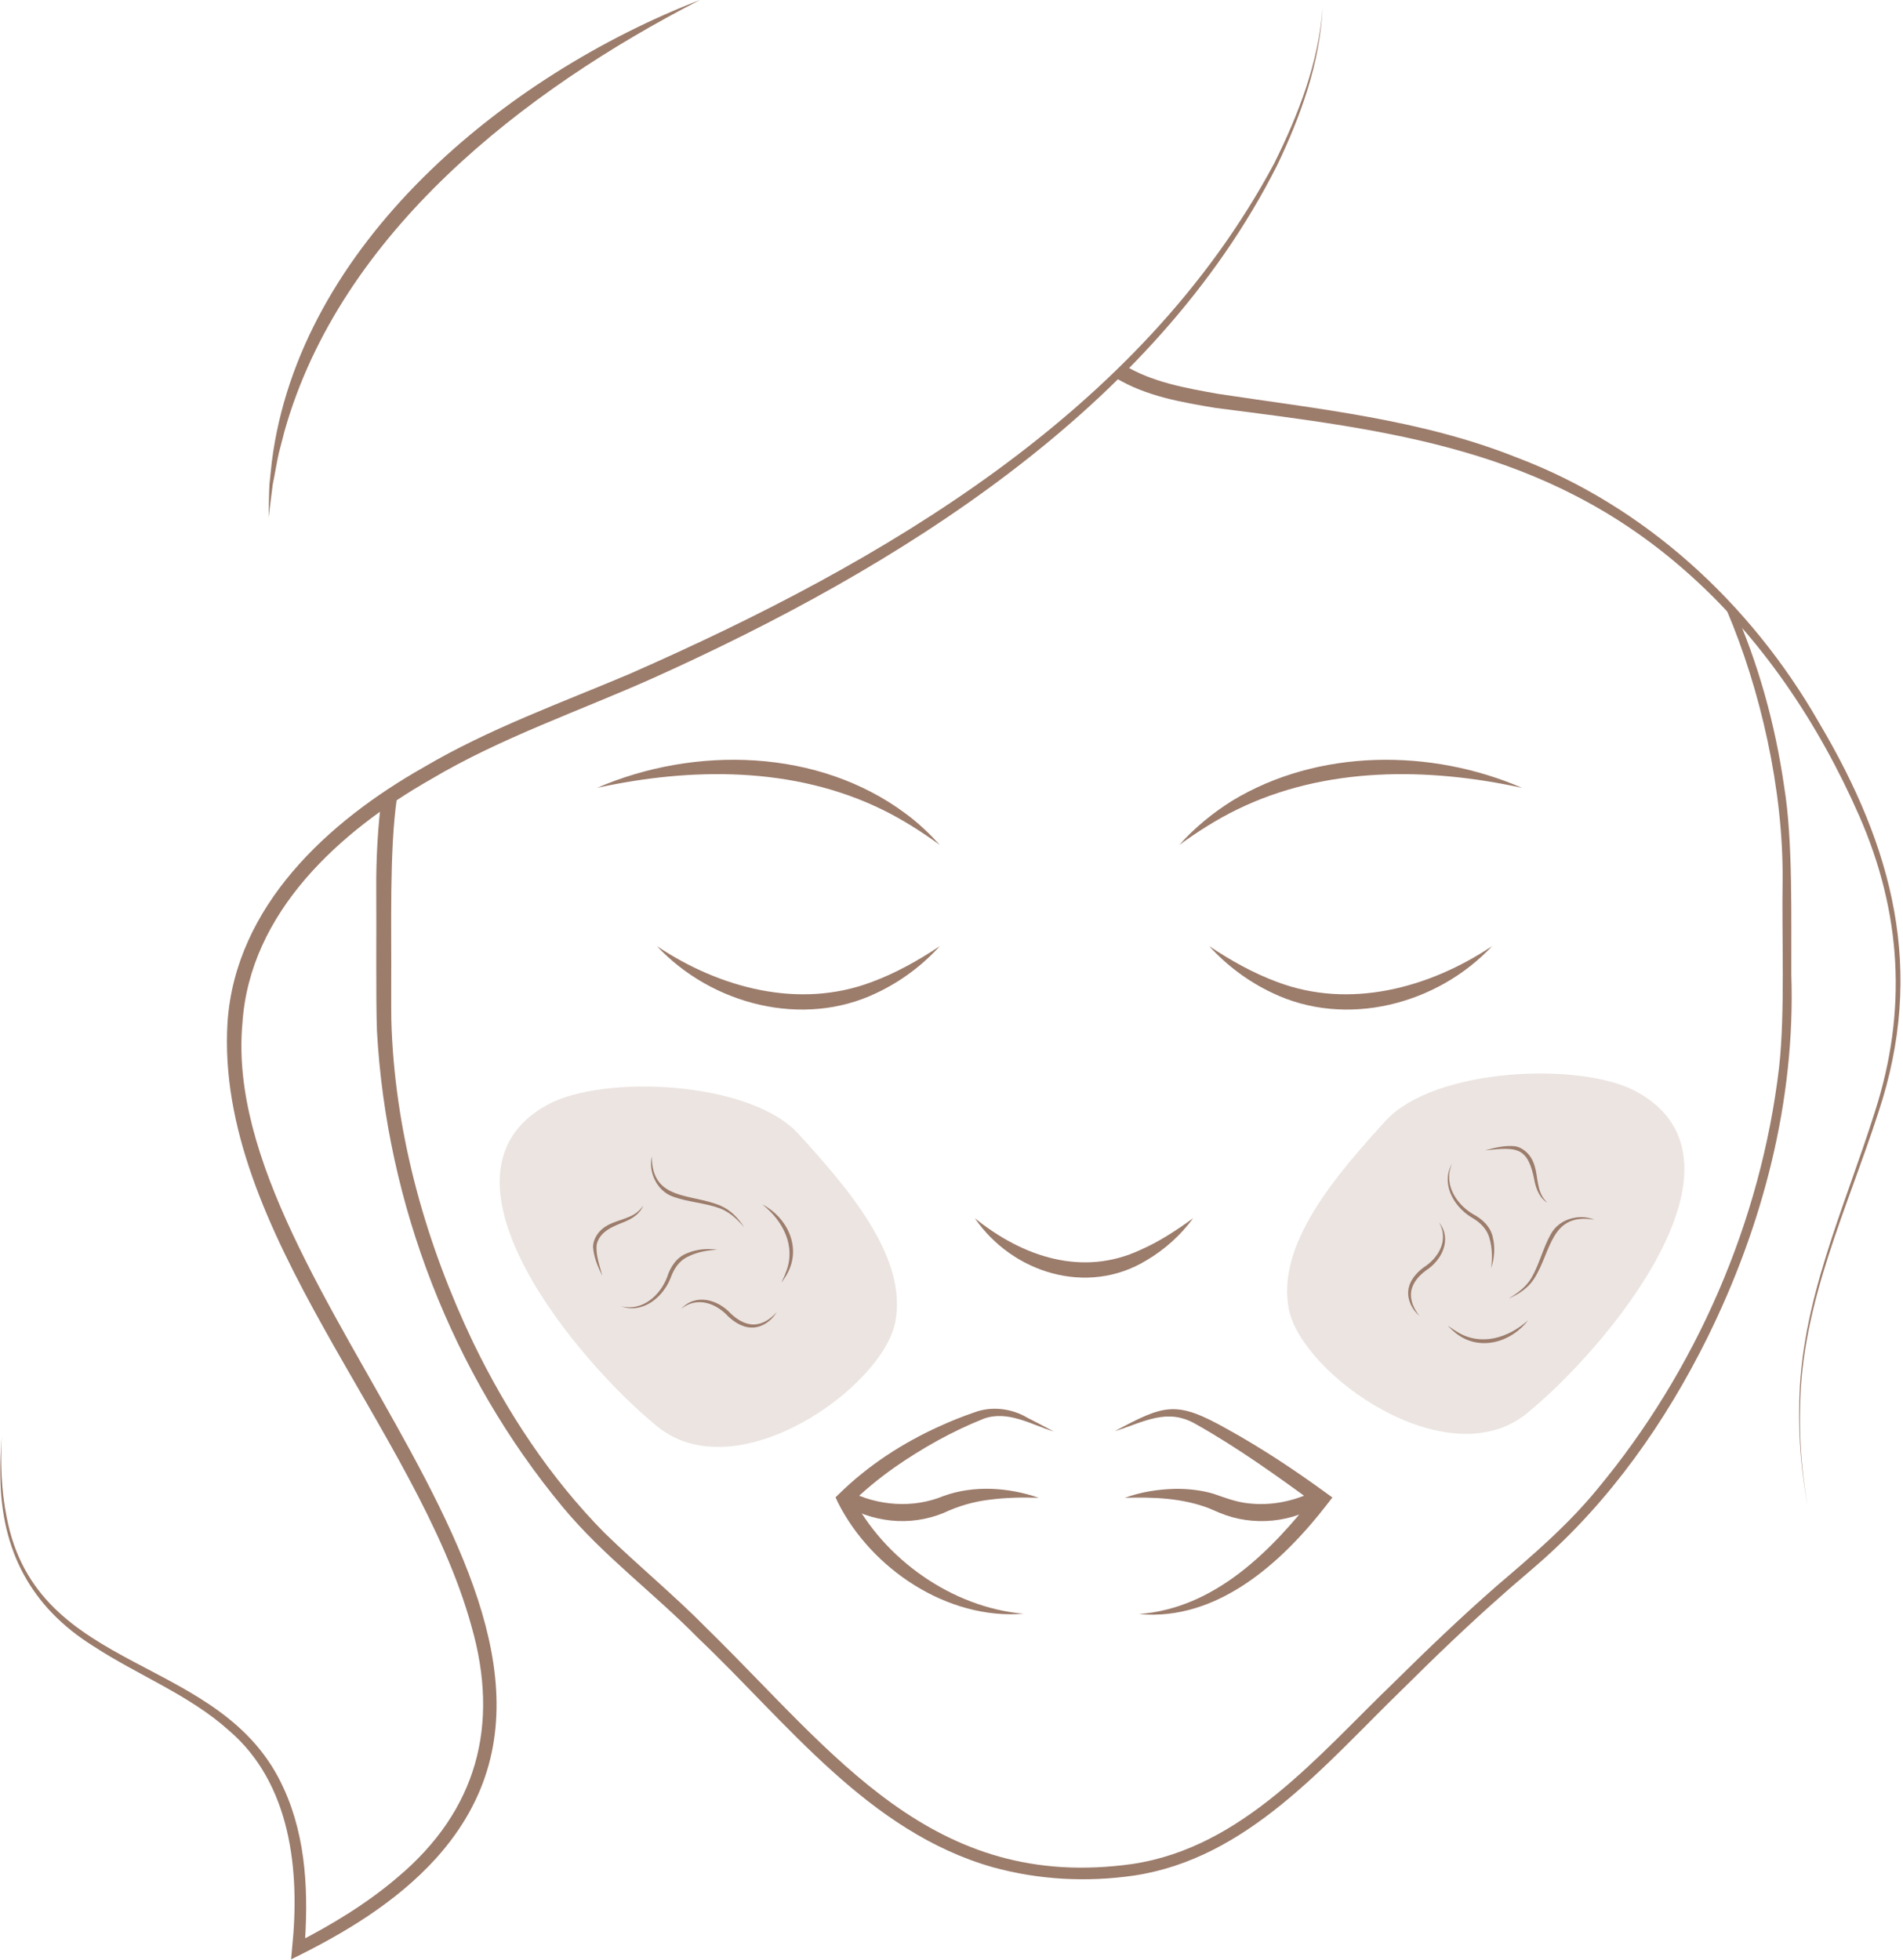 <svg xmlns="http://www.w3.org/2000/svg" id="Ebene_1" data-name="Ebene 1" viewBox="0 0 497 512"><defs><style>      .cls-1 {        opacity: .2;      }      .cls-1, .cls-2 {        fill: #9c7c6b;      }    </style></defs><path class="cls-1" d="M427.513,285.176c-14.473-7.985-52.961-6.376-65.678,7.605-12.717,13.982-28.623,32.16-25.215,49.203,3.408,17.042,41.366,44.069,62.153,27.147,20.787-16.922,61.689-65.777,28.74-83.955Z"></path><path class="cls-1" d="M142.894,288.585c14.473-7.985,52.961-6.376,65.678,7.605,12.717,13.982,28.623,32.16,25.215,49.203-3.408,17.042-41.366,44.069-62.153,27.147-20.787-16.922-61.689-65.777-28.74-83.955Z"></path><g><path class="cls-2" d="M103.669,208.372c-2.019,13.762-1.387,34.505-1.496,48.62.036,3.716-.074,8.53.122,12.155,1.226,28.271,9.131,56.08,21.31,81.551,8.817,18.173,20.058,35.247,34.248,49.641,8.739,8.525,18.249,16.306,26.805,25.025,33.282,32.595,58.79,68.84,111.125,61.465,28.839-4.351,48.393-28.297,68.298-47.443,8.71-8.611,17.579-17.108,26.807-25.178,9.276-7.913,18.515-15.803,26.268-25.268,25.846-31.08,42.746-69.96,47.479-110.134,1.604-14.196.67-34.355.926-48.77.225-23.836-5.842-50.105-14.591-70.631-.068-.013,1.44-1.44,1.427-1.454 0.0 0.0.014.014.014.014,6.762,15.033,11.219,31.195,13.558,47.532,2.31,13.928,1.795,34.705,1.859,49,1.127,32.884-7.416,65.557-21.94,94.923-10.917,22.008-25.374,42.596-43.951,58.842-3.092,2.728-6.204,5.28-9.24,8.004-9.17,8.061-17.956,16.522-26.622,25.132-20.232,19.663-40.293,43.977-69.815,48.443-12.327,1.811-24.992,1.157-37.033-2.181-32.432-9.239-53.521-37.61-76.945-59.878-11.47-11.687-24.775-21.461-35.257-34.105-28.875-34.762-46.087-79.297-48.574-124.377-.326-8.6-.096-28.014-.186-36.774-.062-8.212.405-16.483,1.435-24.658,0,0,3.968.504,3.968.504h0Z"></path><path class="cls-2" d="M345.414,2.112c-.698,14.324-5.682,28.13-11.825,40.97-32.163,63.883-99.5,105.405-162.847,133.94-19.46,8.714-39.871,15.61-58.255,26.534-23.763,13.541-47.262,34.718-49.176,63.68-6.476,70.67,107.097,155.397,50.526,218.161-10.441,11.499-24.004,19.598-37.821,26.349 0.0 0.0.264-2.89.264-2.89,2.101-20.077-.233-42.976-16.484-56.886-10.379-9.321-23.729-14.394-35.379-22.009C8.037,419.731.311,404.908.106,385.723c-.084-3.503.088-7.0.342-10.485-.334,6.964-.118,13.993,1.262,20.835,7.869,42.076,56.463,35.346,72.463,71.189,5.951,13.087,6.409,27.814,5.326,41.883-0,0-2.332-1.589-2.332-1.589,9.431-4.816,18.536-10.306,26.584-17.178,20.838-17.453,26.797-39.8,19.373-65.667-14.291-51.786-67.124-102.89-63.696-157.792,2.121-30.335,26.274-52.39,51.225-66.525,17.028-10.04,35.684-16.721,53.798-24.394,65.702-28.881,133.42-68.062,168.322-133.322,6.314-12.691,11.604-26.314,12.64-40.564h0Z"></path><path class="cls-2" d="M293.558,95.352c7.249,4.446,16.108,6.011,24.487,7.505,26.241,3.99,53.082,6.655,78.027,16.615,33.582,12.646,61.202,38.233,78.918,69.142,19.444,32.732,27.927,64.826,15.572,101.95-8.129,25.139-20.012,49.658-20.427,76.562-.28,8.84.463,17.702,2,26.416-1.613-8.701-2.434-17.563-2.231-26.422.176-26.918,11.864-51.629,19.777-76.825,8.482-26.323,6.96-52.004-4.145-77.279-10.579-24.095-25.674-46.675-45.524-64.047-36.207-31.779-76.87-36.59-122.565-42.43-8.936-1.504-18.015-3.015-26.019-7.801 0-0,2.13-3.386,2.13-3.386h0Z"></path><path class="cls-2" d="M171.568,247.108c16.41,10.979,37.247,16.56,56.196,9.336,6.164-2.286,12.018-5.552,17.68-9.336-4.572,5.045-10.183,9.244-16.484,12.22-19.264,9.279-43.125,3.032-57.391-12.22h0Z"></path><path class="cls-2" d="M389.684,247.108c-14.27,15.254-38.126,21.498-57.392,12.22-6.302-2.976-11.912-7.175-16.484-12.22,5.661,3.784,11.516,7.05,17.68,9.336,18.951,7.223,39.784,1.643,56.196-9.336h0Z"></path><path class="cls-2" d="M254.596,318.171c12.532,10.119,28.171,15.383,43.344,8.23,4.774-2.096,9.257-5.026,13.681-8.23-3.25,4.397-7.401,8.184-12.251,11.031-15.4,9.359-34.931,3.309-44.774-11.031h0Z"></path><path class="cls-2" d="M155.933,205.77c25.544-11.04,57.895-10.274,80.677,6.791,3.238,2.387,6.151,5.174,8.834,8.108-4.844-3.485-9.752-6.644-15.079-9.24-23.045-11.267-49.768-11.037-74.433-5.66h0Z"></path><path class="cls-2" d="M397.51,205.77c-24.661-5.377-51.39-5.607-74.433,5.66-5.327,2.595-10.235,5.754-15.079,9.24,3.996-4.473,8.709-8.344,13.813-11.536,22.521-13.634,51.901-13.653,75.698-3.364h0Z"></path><path class="cls-2" d="M182.787,0c-46.038,23.666-93.8,60.779-108.458,112.523 0.0 0-1.446,5.561-1.446,5.561-.634,2.717-1.087,5.733-1.658,8.479-.306,2.124-.785,6.474-1.08,8.607.042-2.169.11-6.638.227-8.703.157-1.459.446-4.333.608-5.787C78.159,63.739,131.994,19.653,182.787,0h0Z"></path><g><path class="cls-2" d="M291.121,373.797c13.048-6.958,15.954-8.115,29.31-.595,9.03,4.994,17.569,10.653,25.907,16.725-0.0 0,1.64,1.191,1.64,1.191l-1.27,1.629c-11.734,15.21-28.651,30.726-49.253,28.816,19.852-1.513,34.524-16.435,46.144-31.278 0.0 0.0.37,2.82.37,2.82-10.207-7.424-20.568-14.925-31.583-21.107-7.606-4.494-13.794-.48-21.265,1.799h0Z"></path><path class="cls-2" d="M267.304,421.479c-19.841,1.617-39.739-11.674-48.504-29.136 0-0-.582-1.281-.582-1.281l.988-.956c7.568-7.41,16.547-13.242,26.152-17.585,2.962-1.355,6.042-2.589,9.126-3.642,4.506-1.685,9.724-1.033,13.804,1.388,2.309,1.182,4.613,2.374,6.898,3.61-5.882-1.804-11.87-5.553-18.139-3.393-8.251,3.257-16.124,7.691-23.389,12.738-4.141,2.937-8.082,6.137-11.645,9.704,0,0,.406-2.237.406-2.237,8.427,16.518,26.243,29.154,44.885,30.79h0Z"></path><path class="cls-2" d="M221.627,389.388c7.569,3.938,16.87,4.635,24.805,1.331,7.957-2.883,17.01-2.245,24.861.48-4.383-.166-8.699-.057-12.893.498-4.19.496-8.18,1.675-11.967,3.456-4.3,1.768-9.104,2.465-13.754,1.971-4.699-.513-9.173-2.002-13.087-4.717 0-0,2.035-3.019,2.035-3.019h0Z"></path><path class="cls-2" d="M345.474,392.432c-7.756,5.33-18.207,6.308-26.858,2.723-.833-.365-2.108-.916-2.942-1.254-6.97-2.649-14.429-2.927-21.917-2.702,4.144-1.504,8.564-2.221,13.048-2.341,3.386-.047,6.86.315,10.152,1.294,2.924,1.016,5.9,2.16,8.992,2.477,5.933.726,12.17-.535,17.457-3.266,0,0,2.068,3.068,2.068,3.068h0Z"></path></g></g><g><path class="cls-2" d="M416.376,318.555c-11.506-1.941-11.182,8.417-15.77,15.501-1.562,2.394-4.029,4.001-6.61,5.088,2.394-1.403,4.651-3.106,6.015-5.47,2.059-3.578,2.973-7.774,5.058-11.43,2.167-3.896,7.364-5.31,11.306-3.689h0Z"></path><path class="cls-2" d="M387.872,300.453c2.545-.72,5.248-1.374,7.941-1.061,1.662.334,3.137,1.545,4.032,2.96,1.798,2.925,1.295,6.223,2.506,9.219.377.959.99,1.801,1.747,2.552-1.878-1.141-2.805-3.328-3.272-5.39-1.708-9.237-4.505-9.219-12.953-8.28h0Z"></path><path class="cls-2" d="M379.227,303.923c-2.322,5.161.962,10.494,5.416,13.152,2.436,1.263,4.662,3.304,5.227,6.101.654,2.693.407,5.482-.418,8.015.313-2.635.291-5.32-.453-7.769-.68-2.609-2.614-4.299-4.872-5.581-4.572-2.863-7.869-8.809-4.9-13.918h0Z"></path><path class="cls-2" d="M399.109,344.815c-4.449,5.821-12.713,8.205-18.809,3.446-.798-.587-1.487-1.335-2.211-2.013.86.514,1.617,1.144,2.48,1.604,6.203,3.863,13.41,1.563,18.54-3.036h0Z"></path><path class="cls-2" d="M375.854,319.277c3.436,4.47.704,9.895-3.508,12.586-1.833,1.374-3.439,3.192-3.785,5.431-.353,2.299.708,4.617,2.16,6.395-1.853-1.575-3.135-3.978-2.938-6.486.202-2.558,2.002-4.664,3.963-6.133,4.056-2.586,6.659-7.194,4.108-11.793h0Z"></path></g><g><path class="cls-2" d="M170.221,302.052c.07,11.669,10.217,9.564,17.986,12.864,2.627,1.125,4.636,3.28,6.15,5.635-1.794-2.117-3.861-4.047-6.424-4.983-3.879-1.412-8.17-1.589-12.131-3.013-4.211-1.464-6.499-6.34-5.582-10.502h0Z"></path><path class="cls-2" d="M157.299,333.248c-1.148-2.383-2.257-4.933-2.413-7.64.042-1.695.981-3.356,2.221-4.481,2.571-2.275,5.907-2.348,8.65-4.057.88-.536,1.603-1.285,2.213-2.16-.801,2.046-2.795,3.336-4.746,4.152-3.115,1.261-6.449,2.425-7.373,5.886-.361,2.795.788,5.602,1.449,8.301h0Z"></path><path class="cls-2" d="M162.207,341.167c5.483,1.398,10.172-2.755,12.022-7.601.825-2.617,2.451-5.162,5.11-6.199,2.54-1.108,5.33-1.345,7.967-.969-2.649.145-5.291.63-7.575,1.784-2.453,1.119-3.785,3.316-4.658,5.761-2.032,4.997-7.322,9.269-12.866,7.225h0Z"></path><path class="cls-2" d="M199.063,314.538c6.5,3.38,10.272,11.11,6.634,17.934-.441.888-1.059,1.695-1.603,2.524.358-.936.849-1.79,1.153-2.719,2.737-6.775-.77-13.479-6.184-17.739h0Z"></path><path class="cls-2" d="M177.912,341.845c3.811-4.155,9.627-2.397,13.002,1.288,1.669,1.569,3.737,2.838,6.001,2.793,2.325-.048,4.426-1.493,5.927-3.229-1.232,2.097-3.378,3.773-5.883,4.011-2.555.242-4.939-1.169-6.724-2.847-3.246-3.55-8.234-5.32-12.324-2.015h0Z"></path></g></svg>